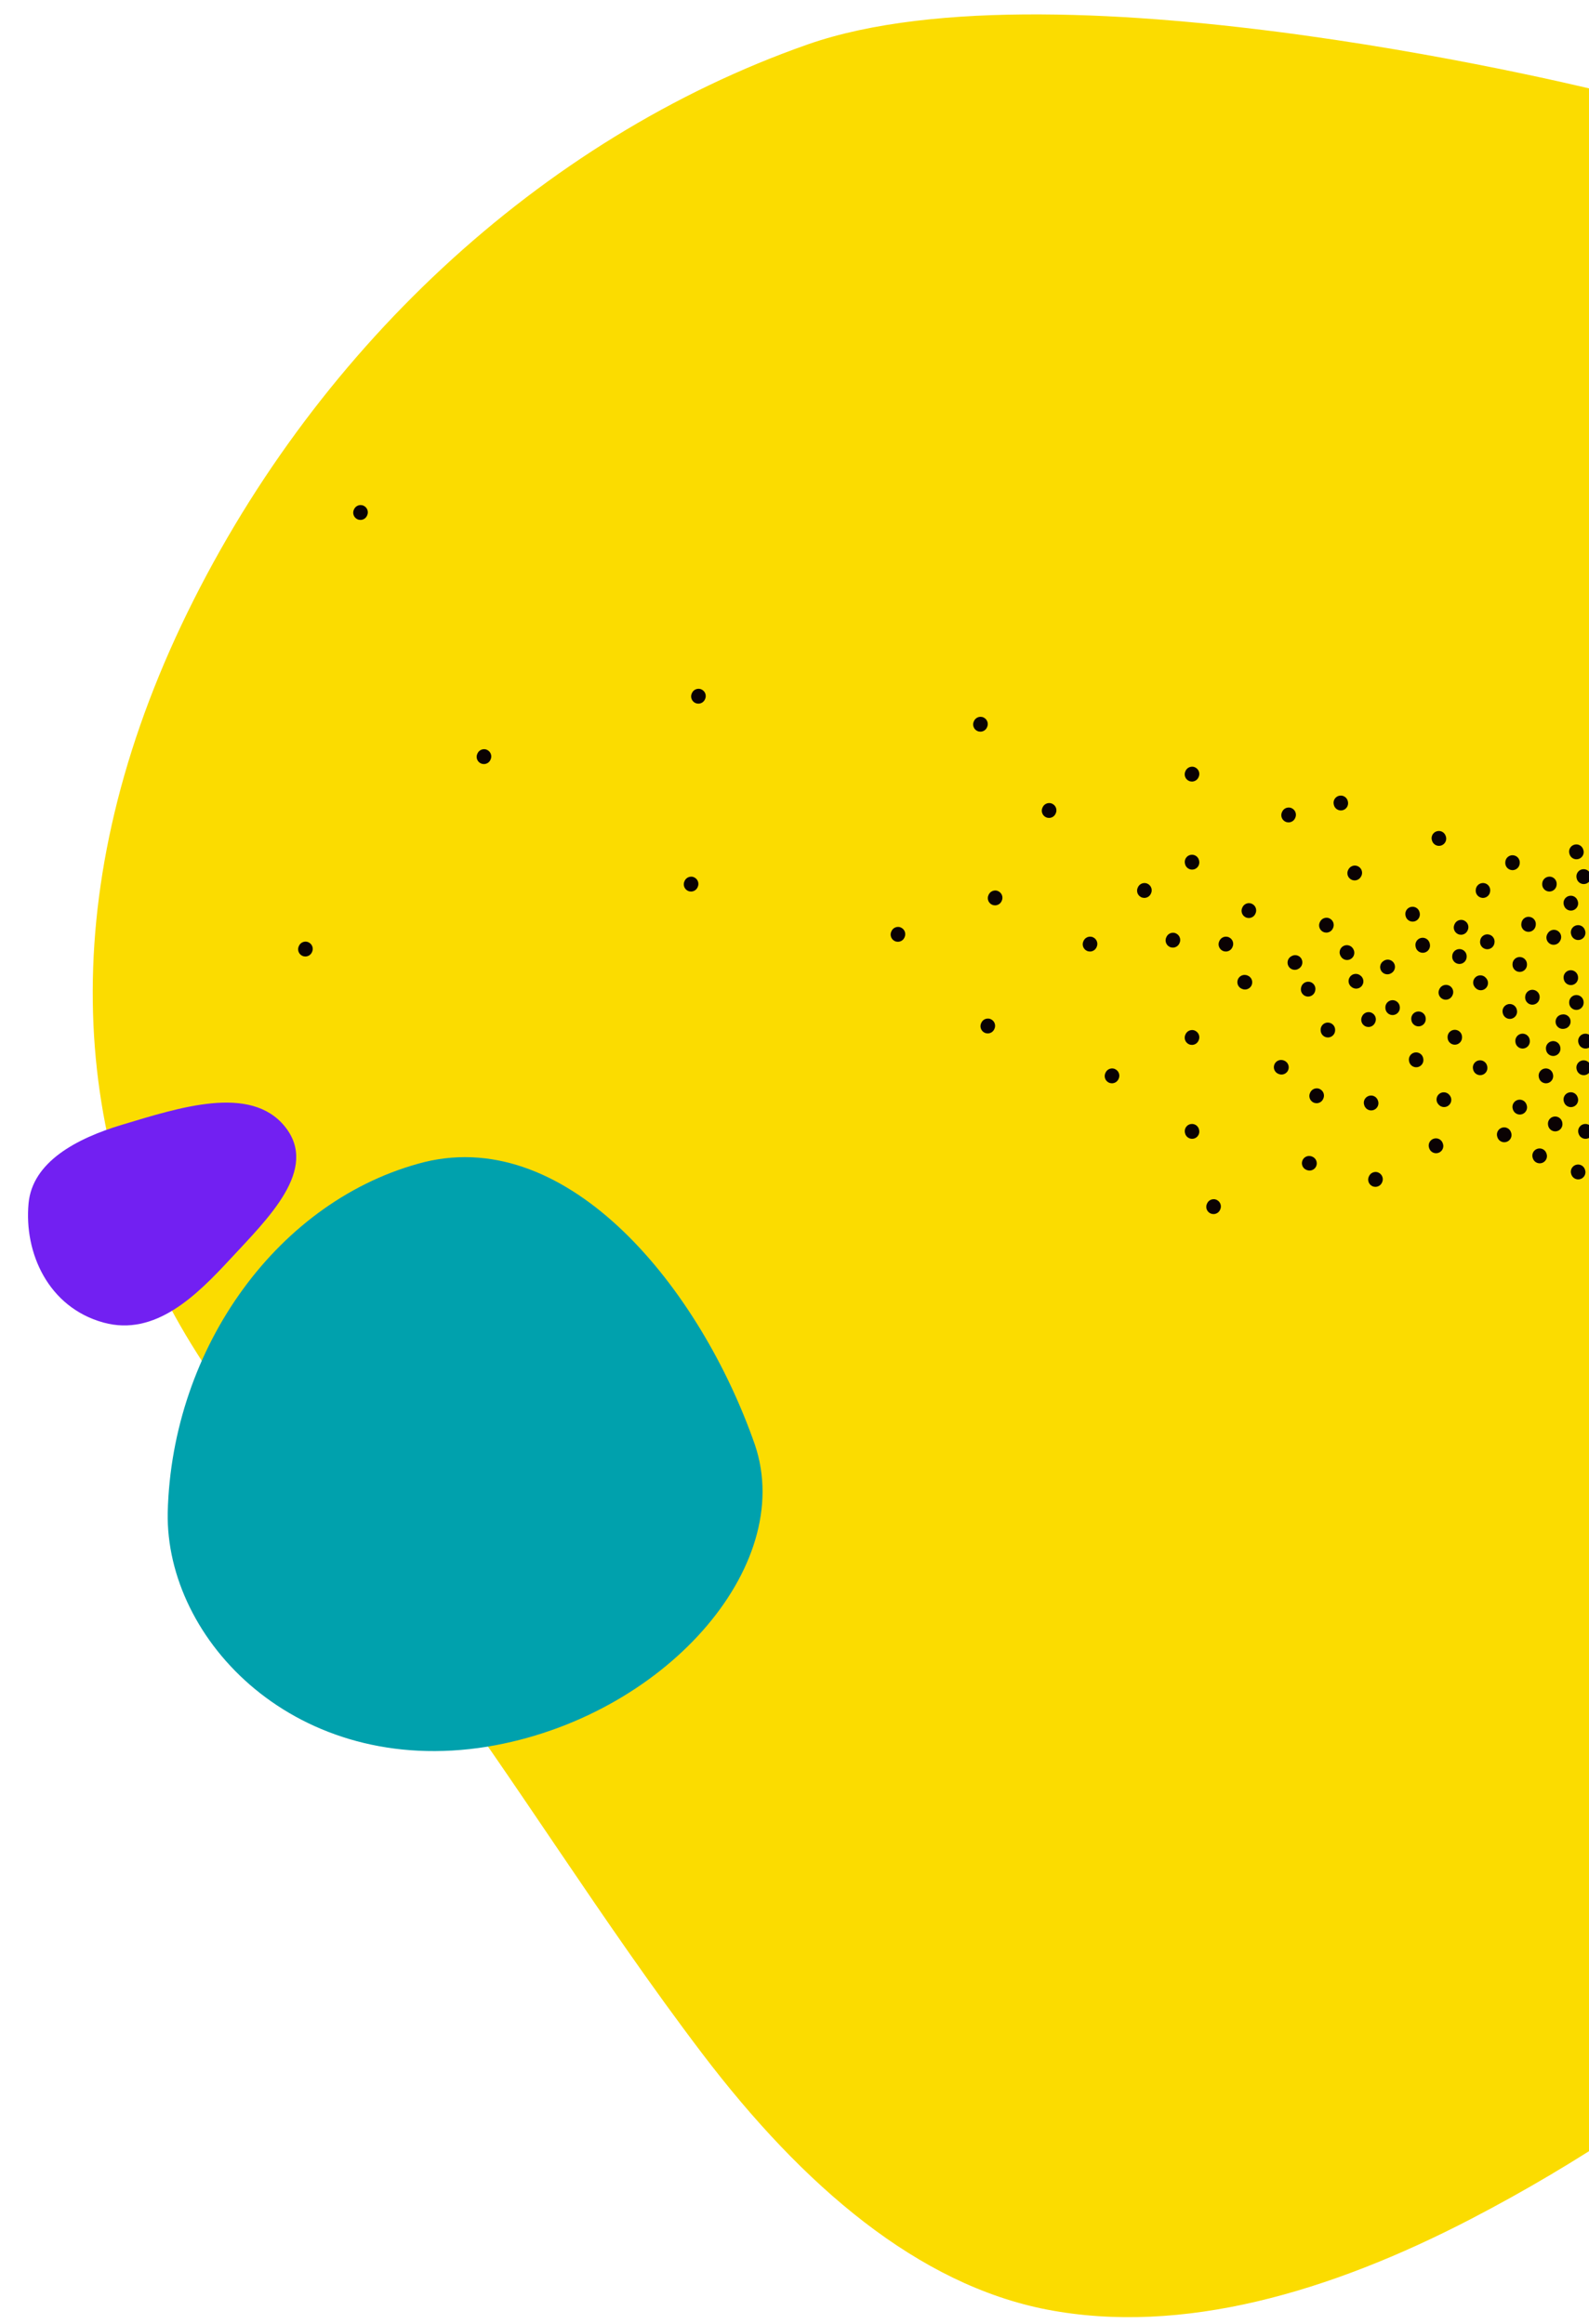 <svg width="268" height="392" viewBox="0 0 268 392" fill="none" xmlns="http://www.w3.org/2000/svg">
<g clip-path="url(#clip0_22_208)">
<path d="M30.621 105.381C52.401 59.495 91.096 23.342 136.211 7.498C179.186 -7.549 271.28 15.697 271.28 15.697L271.808 131.197L273.251 273.197L274.382 358.727C265.858 364.444 257.119 369.623 248.011 374.354C224.326 386.643 199.388 393.992 176.571 389.597C154.9 385.384 135.523 368.905 118.411 346.377C101.425 324.005 86.919 300.225 71.477 279.479C57.309 260.447 42.799 243.837 32.264 226.745C11.999 193.837 8.882 151.286 30.621 105.381Z" fill="#FBDC00"/>
<path d="M71.628 196.014C96.005 190.111 118.102 217.263 127.321 243.712C134.329 264.359 111.846 289.744 82.173 294.646C50.011 299.846 27.887 276.729 28.286 255.144C28.969 227.238 47.075 202.214 71.628 196.014Z" fill="#00A1AD"/>
<path fill-rule="evenodd" clip-rule="evenodd" d="M4.818 202.986C5.473 195.993 12.904 192.034 20.577 189.735C30.12 186.878 42.246 182.848 48.048 190.035C53.869 197.245 45.161 205.553 38.849 212.372C33.162 218.517 26.181 225.505 17.443 223.098C8.145 220.531 4.034 211.355 4.818 202.986Z" fill="#7220F2"/>
<path d="M262.079 156.849C261.676 156.853 261.282 157.061 261.052 157.429L260.996 157.52C260.644 158.097 260.826 158.846 261.399 159.197C261.603 159.323 261.828 159.379 262.049 159.375C262.457 159.37 262.851 159.162 263.077 158.794C263.085 158.777 263.098 158.76 263.107 158.742C263.116 158.729 263.12 158.721 263.129 158.708C263.48 158.131 263.302 157.382 262.725 157.031C262.53 156.905 262.305 156.849 262.079 156.849Z" fill="#0A0203"/>
<path d="M239.928 158.188C239.85 158.188 239.768 158.196 239.69 158.214C239.031 158.352 238.61 158.998 238.749 159.656L238.771 159.756C238.892 160.332 239.404 160.727 239.976 160.722C240.054 160.722 240.137 160.714 240.219 160.696C240.878 160.558 241.299 159.908 241.16 159.249C241.151 159.219 241.147 159.184 241.138 159.154C241.012 158.578 240.496 158.179 239.928 158.188Z" fill="#0A0203"/>
<path d="M249.666 164.526C249.389 164.531 249.107 164.626 248.882 164.825C248.374 165.267 248.318 166.034 248.76 166.546L248.83 166.624C249.072 166.905 249.419 167.048 249.762 167.044C250.039 167.039 250.321 166.944 250.547 166.745C251.054 166.303 251.11 165.532 250.668 165.025C250.646 164.999 250.625 164.973 250.603 164.947C250.356 164.665 250.013 164.522 249.666 164.526Z" fill="#0A0203"/>
<path d="M261.312 147.88C260.679 147.889 260.15 148.382 260.111 149.024L260.107 149.102C260.068 149.773 260.579 150.35 261.251 150.389C261.282 150.389 261.308 150.393 261.338 150.389C261.971 150.38 262.504 149.886 262.543 149.24C262.543 149.214 262.548 149.193 262.548 149.167C262.587 148.495 262.075 147.915 261.403 147.876C261.373 147.88 261.342 147.88 261.312 147.88Z" fill="#0A0203"/>
<path d="M258.498 166.966C257.883 166.944 257.336 167.395 257.25 168.019L257.241 168.097C257.15 168.764 257.618 169.379 258.281 169.47C258.325 169.475 258.364 169.479 258.407 169.479C259.023 169.501 259.569 169.054 259.656 168.43C259.656 168.422 259.656 168.417 259.66 168.409C259.66 168.4 259.665 168.387 259.665 168.378C259.665 168.37 259.669 168.361 259.669 168.352C259.76 167.685 259.292 167.074 258.628 166.979C258.581 166.97 258.542 166.966 258.498 166.966Z" fill="#0A0203"/>
<path d="M243.549 184.258C243.25 184.249 242.946 184.345 242.703 184.557C242.196 184.999 242.144 185.77 242.586 186.277L242.638 186.333C242.868 186.598 243.189 186.736 243.514 186.749C243.813 186.758 244.117 186.663 244.359 186.446C244.867 186.004 244.919 185.233 244.472 184.726C244.455 184.709 244.442 184.691 244.425 184.67C244.195 184.41 243.874 184.267 243.549 184.258Z" fill="#0A0203"/>
<path d="M228.712 164.284C228.313 164.271 227.91 164.453 227.667 164.808C227.281 165.363 227.42 166.121 227.971 166.507L228.036 166.55C228.235 166.689 228.46 166.758 228.686 166.767C229.085 166.78 229.484 166.598 229.731 166.242C230.117 165.688 229.978 164.929 229.427 164.544C229.406 164.531 229.384 164.513 229.362 164.5C229.167 164.362 228.937 164.293 228.712 164.284Z" fill="#0A0203"/>
<path d="M243.844 166.138C243.427 166.151 243.028 166.377 242.812 166.767L242.777 166.832C242.452 167.421 242.664 168.162 243.254 168.487C243.453 168.595 243.67 168.647 243.883 168.638C244.299 168.625 244.698 168.4 244.914 168.01C244.927 167.988 244.936 167.967 244.949 167.945C245.274 167.356 245.062 166.615 244.477 166.286C244.273 166.182 244.056 166.13 243.844 166.138Z" fill="#0A0203"/>
<path d="M246.111 160.098C245.482 160.116 244.962 160.618 244.932 161.26L244.927 161.333C244.897 162.005 245.417 162.577 246.089 162.607C246.12 162.607 246.154 162.607 246.185 162.607C246.818 162.59 247.334 162.087 247.364 161.446C247.364 161.442 247.364 161.442 247.364 161.437C247.364 161.42 247.364 161.398 247.368 161.377V161.372C247.399 160.701 246.879 160.129 246.207 160.098C246.176 160.094 246.141 160.094 246.111 160.098Z" fill="#0A0203"/>
<path d="M261.919 175.623C261.858 175.623 261.798 175.631 261.733 175.644C261.069 175.766 260.631 176.403 260.753 177.061L260.766 177.135C260.874 177.733 261.407 178.149 262.001 178.131C262.062 178.131 262.123 178.123 262.188 178.11C262.851 177.988 263.289 177.352 263.168 176.689C263.163 176.671 263.159 176.65 263.159 176.632C263.159 176.628 263.159 176.624 263.155 176.619C263.042 176.021 262.509 175.605 261.919 175.623Z" fill="#0A0203"/>
<path d="M227.121 159.44C226.926 159.444 226.726 159.5 226.544 159.604C225.963 159.942 225.764 160.688 226.106 161.273L226.145 161.338C226.379 161.736 226.804 161.957 227.238 161.94C227.433 161.935 227.632 161.879 227.814 161.775C228.395 161.437 228.595 160.688 228.252 160.107C228.248 160.103 228.248 160.098 228.244 160.09C228.235 160.072 228.222 160.055 228.213 160.038C227.975 159.643 227.55 159.427 227.121 159.44Z" fill="#0A0203"/>
<path d="M222.078 183.591C221.632 183.595 221.203 183.842 220.994 184.271L220.96 184.34C220.661 184.943 220.912 185.675 221.515 185.974C221.692 186.06 221.879 186.099 222.061 186.099C222.508 186.095 222.937 185.848 223.145 185.419C223.149 185.415 223.149 185.406 223.154 185.402C223.162 185.389 223.171 185.372 223.175 185.354C223.474 184.752 223.223 184.02 222.62 183.721C222.451 183.63 222.265 183.586 222.078 183.591Z" fill="#0A0203"/>
<path d="M265.865 167.85C265.206 167.854 264.668 168.387 264.655 169.05V169.124C264.642 169.795 265.18 170.35 265.856 170.363C265.865 170.363 265.878 170.363 265.886 170.363C266.545 170.358 267.083 169.83 267.096 169.167C267.096 169.163 267.096 169.158 267.096 169.154C267.096 169.132 267.096 169.115 267.096 169.093V169.089C267.105 168.417 266.571 167.863 265.895 167.85C265.886 167.85 265.873 167.85 265.865 167.85Z" fill="#0A0203"/>
<path d="M239.23 170.627C239.196 170.627 239.161 170.627 239.126 170.631C238.454 170.692 237.964 171.29 238.025 171.957L238.034 172.031C238.094 172.668 238.632 173.14 239.256 173.136C239.291 173.136 239.326 173.136 239.36 173.131C240.032 173.066 240.522 172.473 240.462 171.801C240.462 171.78 240.457 171.762 240.457 171.741C240.457 171.736 240.457 171.732 240.457 171.728C240.392 171.095 239.855 170.618 239.23 170.627Z" fill="#0A0203"/>
<path d="M209.904 164.457C209.418 164.461 208.963 164.756 208.776 165.233C208.529 165.861 208.841 166.567 209.47 166.81L209.54 166.836C209.687 166.892 209.843 166.923 209.99 166.918C210.476 166.914 210.931 166.619 211.118 166.143C211.361 165.514 211.053 164.812 210.428 164.565C210.415 164.561 210.402 164.557 210.389 164.548C210.381 164.544 210.368 164.539 210.359 164.535C210.207 164.483 210.055 164.453 209.904 164.457Z" fill="#0A0203"/>
<path d="M228.439 146.012C228.062 146.034 227.697 146.233 227.476 146.58L227.437 146.645C227.077 147.213 227.247 147.967 227.819 148.326C228.044 148.469 228.296 148.525 228.539 148.512C228.92 148.491 229.28 148.292 229.501 147.945C229.514 147.923 229.527 147.902 229.54 147.884C229.9 147.317 229.731 146.563 229.159 146.203C228.937 146.06 228.686 145.999 228.439 146.012Z" fill="#0A0203"/>
<path d="M250.044 148.959C249.45 148.993 248.955 149.461 248.903 150.068L248.895 150.142C248.838 150.813 249.333 151.402 250.005 151.463C250.065 151.467 250.126 151.467 250.182 151.467C250.776 151.433 251.271 150.969 251.327 150.358C251.327 150.35 251.327 150.341 251.331 150.328C251.331 150.311 251.336 150.298 251.336 150.28C251.392 149.609 250.898 149.019 250.226 148.959C250.161 148.954 250.104 148.954 250.044 148.959Z" fill="#0A0203"/>
<path d="M223.882 172.495C223.223 172.534 222.716 173.088 222.737 173.751L222.742 173.829C222.763 174.501 223.327 175.029 223.999 175.008C224.012 175.008 224.021 175.008 224.034 175.008C224.688 174.969 225.2 174.414 225.183 173.755C225.183 173.734 225.183 173.712 225.183 173.69C225.183 173.686 225.183 173.686 225.183 173.682C225.161 173.01 224.597 172.482 223.925 172.499C223.908 172.495 223.895 172.495 223.882 172.495Z" fill="#0A0203"/>
<path d="M262.223 188.34C262.188 188.34 262.149 188.344 262.11 188.353C261.442 188.452 260.983 189.072 261.087 189.739L261.1 189.813C261.195 190.441 261.754 190.883 262.374 190.848C262.413 190.844 262.448 190.844 262.487 190.835C263.155 190.736 263.61 190.112 263.51 189.449C263.51 189.436 263.506 189.427 263.506 189.414C263.506 189.401 263.502 189.388 263.502 189.375C263.402 188.747 262.843 188.305 262.223 188.34Z" fill="#0A0203"/>
<path d="M254.561 169.366C254.479 169.371 254.392 169.384 254.31 169.41C253.66 169.587 253.278 170.259 253.456 170.909L253.477 170.982C253.634 171.546 254.163 171.91 254.722 171.875C254.804 171.871 254.891 171.858 254.973 171.832C255.624 171.654 256.005 170.982 255.827 170.332C255.823 170.319 255.819 170.306 255.819 170.293C255.814 170.28 255.81 170.267 255.81 170.259C255.65 169.691 255.125 169.332 254.561 169.366Z" fill="#0A0203"/>
<path d="M218.454 161.125C218.263 161.125 218.072 161.169 217.89 161.26L217.821 161.294C217.222 161.602 216.984 162.334 217.292 162.936C217.504 163.357 217.929 163.599 218.371 163.599C218.562 163.599 218.753 163.56 218.931 163.465C218.935 163.461 218.944 163.456 218.948 163.456C218.952 163.456 218.952 163.452 218.957 163.452C218.965 163.448 218.974 163.443 218.983 163.439C218.987 163.439 218.987 163.439 218.987 163.435C218.987 163.435 218.991 163.435 218.991 163.43C219.59 163.123 219.828 162.39 219.525 161.788C219.317 161.372 218.892 161.13 218.454 161.125Z" fill="#0A0203"/>
<path d="M250.863 157.611C250.265 157.607 249.736 158.045 249.649 158.655L249.636 158.729C249.541 159.396 250 160.016 250.668 160.111C250.724 160.12 250.781 160.124 250.837 160.124C251.435 160.129 251.964 159.691 252.051 159.084C252.055 159.063 252.055 159.05 252.06 159.032C252.06 159.024 252.06 159.019 252.064 159.011C252.159 158.344 251.7 157.724 251.032 157.629C250.976 157.616 250.919 157.611 250.863 157.611Z" fill="#0A0203"/>
<path d="M256.326 161.437C255.663 161.433 255.116 161.957 255.099 162.624V162.702C255.082 163.374 255.615 163.933 256.287 163.95C256.296 163.95 256.3 163.95 256.309 163.95C256.972 163.955 257.523 163.426 257.54 162.763C257.54 162.759 257.54 162.75 257.54 162.746C257.54 162.728 257.54 162.711 257.54 162.694C257.557 162.022 257.024 161.459 256.352 161.441C256.343 161.437 256.335 161.437 256.326 161.437Z" fill="#0A0203"/>
<path d="M256.807 174.366C256.768 174.366 256.725 174.366 256.682 174.371C256.01 174.431 255.52 175.029 255.58 175.696L255.589 175.774C255.65 176.403 256.174 176.875 256.79 176.879C256.833 176.879 256.872 176.879 256.916 176.875C257.588 176.81 258.078 176.216 258.017 175.549C258.013 175.523 258.013 175.497 258.008 175.471C257.952 174.843 257.427 174.371 256.807 174.366Z" fill="#0A0203"/>
<path d="M260.735 180.233C260.649 180.233 260.558 180.242 260.467 180.259C259.808 180.402 259.391 181.052 259.534 181.706L259.552 181.78C259.673 182.347 260.176 182.737 260.731 182.742C260.822 182.742 260.909 182.733 261 182.716C261.659 182.573 262.075 181.923 261.932 181.264C261.928 181.247 261.923 181.225 261.919 181.208C261.919 181.199 261.915 181.195 261.915 181.19C261.789 180.623 261.29 180.237 260.735 180.233Z" fill="#0A0203"/>
<path d="M234.006 161.879C233.815 161.888 233.624 161.94 233.447 162.044L233.382 162.083C232.801 162.421 232.601 163.166 232.939 163.747C233.173 164.154 233.607 164.37 234.045 164.353C234.236 164.344 234.431 164.292 234.604 164.189C234.622 164.18 234.639 164.167 234.661 164.158C234.665 164.158 234.665 164.154 234.669 164.154C235.25 163.816 235.45 163.071 235.116 162.49C234.873 162.083 234.444 161.862 234.006 161.879Z" fill="#0A0203"/>
<path d="M220.591 165.605C220.045 165.627 219.559 166.021 219.447 166.58L219.429 166.654C219.295 167.312 219.724 167.958 220.383 168.088C220.483 168.11 220.578 168.114 220.674 168.11C221.22 168.088 221.705 167.694 221.818 167.135C221.818 167.13 221.823 167.122 221.823 167.117C221.827 167.1 221.831 167.083 221.836 167.061C221.97 166.403 221.541 165.757 220.882 165.623C220.786 165.61 220.687 165.601 220.591 165.605Z" fill="#0A0203"/>
<path d="M255.051 144.266C254.444 144.292 253.937 144.765 253.885 145.389L253.881 145.467C253.829 146.138 254.327 146.723 254.999 146.779C255.047 146.784 255.099 146.784 255.147 146.784C255.754 146.758 256.261 146.285 256.313 145.666C256.313 145.657 256.313 145.644 256.317 145.635C256.317 145.618 256.322 145.605 256.322 145.588C256.374 144.916 255.875 144.327 255.203 144.275C255.151 144.262 255.103 144.262 255.051 144.266Z" fill="#0A0203"/>
<path d="M245.318 173.716C244.646 173.742 244.121 174.31 244.147 174.981L244.151 175.059C244.177 175.731 244.745 176.255 245.417 176.229C246.089 176.203 246.614 175.631 246.588 174.96C246.588 174.956 246.588 174.951 246.588 174.951C246.588 174.938 246.588 174.925 246.588 174.912C246.588 174.904 246.588 174.895 246.588 174.891C246.562 174.21 245.994 173.69 245.318 173.716Z" fill="#0A0203"/>
<path d="M264.885 163.664C264.837 163.664 264.785 163.673 264.737 163.677C264.074 163.786 263.619 164.409 263.727 165.077L263.74 165.15C263.84 165.766 264.382 166.199 264.989 166.173C265.036 166.173 265.088 166.164 265.136 166.16C265.799 166.052 266.25 165.428 266.146 164.76C266.146 164.756 266.146 164.752 266.146 164.747C266.142 164.726 266.138 164.708 266.138 164.687C266.034 164.076 265.492 163.643 264.885 163.664Z" fill="#0A0203"/>
<path d="M267.044 178.864C266.949 178.868 266.849 178.881 266.753 178.911C266.107 179.098 265.735 179.774 265.921 180.419L265.943 180.493C266.103 181.043 266.615 181.394 267.161 181.372C267.256 181.368 267.356 181.355 267.451 181.325C268.097 181.138 268.47 180.462 268.284 179.817C268.28 179.804 268.275 179.791 268.275 179.782C268.275 179.778 268.271 179.774 268.271 179.769C268.271 179.765 268.267 179.761 268.267 179.752C268.267 179.748 268.267 179.748 268.267 179.748C268.106 179.193 267.595 178.838 267.044 178.864Z" fill="#0A0203"/>
<path d="M234.834 168.716C234.821 168.716 234.804 168.716 234.791 168.721C234.119 168.764 233.611 169.345 233.655 170.02L233.659 170.094C233.702 170.748 234.257 171.251 234.912 171.229C234.929 171.229 234.942 171.229 234.96 171.225C235.632 171.177 236.139 170.597 236.096 169.925C236.096 169.908 236.091 169.886 236.091 169.869C236.091 169.864 236.091 169.856 236.091 169.847C236.039 169.197 235.484 168.699 234.834 168.716Z" fill="#0A0203"/>
<path d="M204.692 202.291C204.246 202.295 203.816 202.542 203.608 202.971L203.574 203.041C203.274 203.643 203.526 204.375 204.129 204.674C204.306 204.761 204.493 204.8 204.675 204.8C205.121 204.795 205.551 204.549 205.759 204.12C205.763 204.115 205.763 204.107 205.767 204.102C205.776 204.089 205.785 204.072 205.789 204.055C206.088 203.452 205.837 202.72 205.234 202.421C205.065 202.33 204.874 202.287 204.692 202.291Z" fill="#0A0203"/>
<path d="M223.722 154.812C223.275 154.817 222.846 155.064 222.638 155.493L222.603 155.562C222.304 156.164 222.555 156.896 223.158 157.195C223.336 157.282 223.522 157.321 223.704 157.321C224.151 157.317 224.58 157.07 224.788 156.641C224.792 156.636 224.793 156.628 224.797 156.623C224.806 156.61 224.814 156.593 224.819 156.576C225.118 155.974 224.866 155.241 224.264 154.942C224.094 154.847 223.908 154.808 223.722 154.812Z" fill="#0A0203"/>
<path d="M210.645 152.351C210.199 152.356 209.769 152.603 209.561 153.032L209.527 153.101C209.227 153.703 209.479 154.435 210.081 154.734C210.259 154.821 210.446 154.86 210.628 154.86C211.074 154.856 211.504 154.609 211.712 154.18C211.716 154.175 211.716 154.167 211.72 154.162C211.729 154.149 211.738 154.132 211.742 154.115C212.041 153.513 211.79 152.78 211.187 152.481C211.018 152.39 210.827 152.351 210.645 152.351Z" fill="#0A0203"/>
<path d="M246.436 155.172C245.99 155.176 245.56 155.423 245.352 155.852L245.318 155.922C245.019 156.524 245.27 157.256 245.873 157.555C246.05 157.642 246.237 157.681 246.419 157.681C246.866 157.676 247.295 157.429 247.503 157C247.507 156.996 247.507 156.987 247.512 156.983C247.52 156.97 247.529 156.953 247.533 156.935C247.832 156.333 247.581 155.601 246.978 155.302C246.809 155.211 246.623 155.172 246.436 155.172Z" fill="#0A0203"/>
<path d="M230.828 170.731C230.381 170.735 229.952 170.982 229.744 171.411L229.709 171.481C229.41 172.083 229.661 172.815 230.264 173.114C230.442 173.201 230.628 173.24 230.81 173.24C231.257 173.235 231.686 172.988 231.894 172.559C231.899 172.555 231.899 172.546 231.903 172.542C231.912 172.529 231.92 172.512 231.925 172.494C232.224 171.892 231.972 171.16 231.37 170.861C231.201 170.77 231.014 170.731 230.828 170.731Z" fill="#0A0203"/>
<path d="M231.998 197.698C231.552 197.703 231.123 197.95 230.914 198.379L230.88 198.448C230.581 199.05 230.832 199.782 231.435 200.081C231.613 200.168 231.799 200.207 231.981 200.207C232.428 200.203 232.857 199.956 233.065 199.527C233.069 199.522 233.069 199.514 233.074 199.509C233.082 199.496 233.091 199.479 233.095 199.462C233.395 198.86 233.143 198.127 232.54 197.828C232.371 197.737 232.181 197.694 231.998 197.698Z" fill="#0A0203"/>
<path d="M197.833 157.343C197.387 157.347 196.957 157.594 196.749 158.023L196.714 158.092C196.415 158.694 196.667 159.427 197.269 159.726C197.447 159.812 197.634 159.851 197.816 159.851C198.262 159.847 198.692 159.6 198.9 159.171C198.904 159.167 198.904 159.158 198.908 159.154C198.917 159.141 198.926 159.123 198.93 159.106C199.229 158.504 198.978 157.772 198.375 157.473C198.206 157.382 198.02 157.343 197.833 157.343Z" fill="#0A0203"/>
<path d="M217.348 136.22C216.902 136.225 216.472 136.472 216.264 136.901L216.229 136.97C215.93 137.572 216.182 138.304 216.784 138.603C216.962 138.69 217.149 138.729 217.331 138.729C217.777 138.725 218.207 138.478 218.415 138.049C218.419 138.044 218.419 138.036 218.423 138.031C218.432 138.018 218.441 138.001 218.445 137.984C218.744 137.381 218.493 136.649 217.89 136.35C217.721 136.259 217.53 136.22 217.348 136.22Z" fill="#0A0203"/>
<path d="M206.769 158.001C206.322 158.006 205.893 158.253 205.685 158.682L205.65 158.751C205.351 159.353 205.603 160.085 206.205 160.384C206.383 160.471 206.57 160.51 206.752 160.51C207.198 160.506 207.627 160.259 207.836 159.83C207.84 159.825 207.84 159.817 207.844 159.812C207.853 159.799 207.862 159.782 207.866 159.765C208.165 159.162 207.914 158.43 207.311 158.131C207.142 158.04 206.951 158.001 206.769 158.001Z" fill="#0A0203"/>
<path d="M201.055 129.331C200.608 129.335 200.179 129.582 199.971 130.011L199.936 130.081C199.637 130.683 199.888 131.415 200.491 131.714C200.669 131.801 200.855 131.84 201.037 131.84C201.484 131.836 201.913 131.589 202.121 131.16C202.125 131.155 202.125 131.147 202.13 131.142C202.138 131.129 202.147 131.112 202.151 131.095C202.451 130.492 202.199 129.76 201.596 129.461C201.427 129.37 201.241 129.327 201.055 129.331Z" fill="#0A0203"/>
<path d="M220.791 194.999C220.305 195.003 219.85 195.298 219.663 195.775C219.416 196.403 219.728 197.109 220.357 197.352L220.426 197.378C220.574 197.434 220.73 197.464 220.877 197.46C221.363 197.456 221.818 197.161 222.005 196.684C222.247 196.056 221.94 195.354 221.315 195.107C221.302 195.103 221.289 195.099 221.276 195.09C221.268 195.086 221.255 195.081 221.246 195.077C221.094 195.025 220.942 194.999 220.791 194.999Z" fill="#0A0203"/>
<path d="M216.06 178.803C215.575 178.807 215.12 179.102 214.933 179.579C214.686 180.207 214.998 180.913 215.627 181.156L215.696 181.182C215.844 181.238 216 181.268 216.147 181.264C216.633 181.26 217.088 180.965 217.274 180.489C217.517 179.86 217.209 179.158 216.585 178.911C216.572 178.907 216.559 178.903 216.546 178.894C216.537 178.89 216.524 178.885 216.516 178.881C216.364 178.829 216.212 178.803 216.06 178.803Z" fill="#0A0203"/>
<path d="M249.64 178.859C249.554 178.859 249.463 178.868 249.372 178.885C248.713 179.028 248.296 179.678 248.439 180.333L248.457 180.406C248.578 180.974 249.081 181.364 249.636 181.368C249.727 181.368 249.814 181.359 249.905 181.342C250.564 181.199 250.98 180.549 250.837 179.891C250.833 179.873 250.828 179.852 250.824 179.834C250.824 179.826 250.82 179.821 250.82 179.817C250.698 179.254 250.195 178.864 249.64 178.859Z" fill="#0A0203"/>
<path d="M226.145 134.206C226.059 134.206 225.967 134.214 225.876 134.232C225.217 134.375 224.801 135.024 224.944 135.679L224.962 135.752C225.083 136.32 225.586 136.71 226.141 136.714C226.232 136.714 226.319 136.706 226.41 136.688C227.069 136.545 227.485 135.895 227.342 135.237C227.338 135.219 227.333 135.198 227.329 135.18C227.329 135.172 227.325 135.167 227.325 135.163C227.203 134.6 226.705 134.21 226.145 134.206Z" fill="#0A0203"/>
<path d="M201.05 189.596C200.964 189.596 200.872 189.605 200.781 189.622C200.122 189.765 199.706 190.415 199.849 191.069L199.867 191.143C199.988 191.71 200.491 192.1 201.046 192.105C201.137 192.105 201.224 192.096 201.315 192.079C201.974 191.936 202.39 191.286 202.247 190.627C202.243 190.61 202.238 190.588 202.234 190.571C202.234 190.562 202.23 190.558 202.23 190.554C202.108 189.986 201.605 189.6 201.05 189.596Z" fill="#0A0203"/>
<path d="M201.05 144.184C200.964 144.184 200.872 144.193 200.781 144.21C200.122 144.353 199.706 145.003 199.849 145.657L199.867 145.731C199.988 146.298 200.491 146.688 201.046 146.693C201.137 146.693 201.224 146.684 201.315 146.667C201.974 146.524 202.39 145.874 202.247 145.215C202.243 145.198 202.238 145.176 202.234 145.159C202.234 145.15 202.23 145.146 202.23 145.142C202.108 144.574 201.605 144.188 201.05 144.184Z" fill="#0A0203"/>
<path d="M238.251 152.958C238.164 152.958 238.073 152.967 237.982 152.984C237.323 153.127 236.906 153.777 237.05 154.431L237.067 154.505C237.188 155.072 237.691 155.462 238.246 155.467C238.337 155.467 238.424 155.458 238.515 155.441C239.174 155.298 239.59 154.648 239.447 153.989C239.443 153.972 239.438 153.95 239.434 153.933C239.434 153.924 239.43 153.92 239.43 153.915C239.308 153.352 238.81 152.962 238.251 152.958Z" fill="#0A0203"/>
<path d="M238.849 177.525C238.762 177.525 238.671 177.534 238.58 177.551C237.921 177.694 237.505 178.344 237.648 178.998L237.665 179.072C237.787 179.639 238.29 180.029 238.844 180.034C238.936 180.034 239.022 180.025 239.113 180.008C239.772 179.865 240.189 179.215 240.045 178.556C240.041 178.539 240.037 178.517 240.032 178.5C240.032 178.491 240.028 178.487 240.028 178.482C239.907 177.915 239.408 177.529 238.849 177.525Z" fill="#0A0203"/>
<path d="M267.105 146.623C267.018 146.623 266.927 146.632 266.836 146.649C266.177 146.792 265.761 147.442 265.904 148.097L265.921 148.17C266.042 148.738 266.545 149.128 267.1 149.132C267.191 149.132 267.278 149.123 267.369 149.106C268.028 148.963 268.444 148.313 268.301 147.655C268.297 147.637 268.293 147.616 268.288 147.598C268.288 147.59 268.284 147.585 268.284 147.581C268.162 147.018 267.664 146.628 267.105 146.623Z" fill="#0A0203"/>
<path d="M257.8 154.652C257.223 154.656 256.716 155.072 256.612 155.662L256.595 155.766C256.482 156.428 256.924 157.061 257.592 157.174C257.666 157.187 257.739 157.191 257.813 157.191C258.39 157.187 258.901 156.766 259.001 156.177C259.001 156.169 259.005 156.16 259.005 156.147C259.01 156.134 259.01 156.121 259.014 156.108C259.014 156.099 259.018 156.091 259.018 156.082C259.131 155.419 258.689 154.786 258.021 154.674C257.948 154.656 257.874 154.652 257.8 154.652Z" fill="#0A0203"/>
<path d="M264.824 171.905C264.625 171.364 264.061 171.026 263.471 171.13L263.367 171.147C262.704 171.264 262.262 171.897 262.379 172.559C262.392 172.633 262.413 172.702 262.435 172.772C262.634 173.313 263.202 173.651 263.792 173.547C263.801 173.547 263.809 173.543 263.822 173.543C263.835 173.539 263.848 173.539 263.861 173.534C263.87 173.534 263.879 173.53 263.887 173.53C264.551 173.413 264.993 172.78 264.88 172.118C264.872 172.048 264.85 171.975 264.824 171.905Z" fill="#0A0203"/>
<path d="M253.733 190.172C253.582 190.168 253.425 190.19 253.269 190.246C252.636 190.48 252.311 191.177 252.545 191.81L252.571 191.884C252.749 192.365 253.191 192.664 253.673 192.681C253.824 192.685 253.985 192.664 254.136 192.607C254.769 192.373 255.095 191.671 254.861 191.043C254.856 191.039 254.856 191.03 254.852 191.026C254.848 191.009 254.839 190.991 254.835 190.978C254.661 190.493 254.215 190.19 253.733 190.172Z" fill="#0A0203"/>
<path d="M242.716 140.176C242.565 140.172 242.408 140.193 242.252 140.25C241.619 140.484 241.294 141.181 241.528 141.814L241.554 141.888C241.732 142.369 242.174 142.667 242.656 142.685C242.807 142.689 242.968 142.667 243.12 142.611C243.753 142.377 244.078 141.675 243.844 141.047C243.839 141.043 243.839 141.034 243.835 141.03C243.831 141.012 243.822 140.995 243.818 140.982C243.644 140.497 243.198 140.193 242.716 140.176Z" fill="#0A0203"/>
<path d="M242.226 192.027C242.075 192.022 241.919 192.044 241.762 192.1C241.129 192.334 240.804 193.032 241.038 193.665L241.064 193.738C241.242 194.219 241.684 194.518 242.166 194.535C242.317 194.54 242.478 194.518 242.63 194.462C243.263 194.228 243.588 193.526 243.354 192.898C243.349 192.893 243.349 192.885 243.345 192.88C243.341 192.863 243.332 192.846 243.328 192.833C243.154 192.347 242.708 192.044 242.226 192.027Z" fill="#0A0203"/>
<path d="M231.283 184.804C231.131 184.8 230.975 184.821 230.819 184.878C230.186 185.112 229.861 185.809 230.095 186.442L230.121 186.515C230.299 186.996 230.741 187.295 231.222 187.313C231.374 187.317 231.535 187.295 231.686 187.239C232.319 187.005 232.644 186.303 232.41 185.675C232.406 185.671 232.406 185.662 232.402 185.658C232.397 185.64 232.389 185.623 232.384 185.61C232.211 185.12 231.764 184.821 231.283 184.804Z" fill="#0A0203"/>
<path d="M264.967 184.249C264.815 184.245 264.659 184.267 264.503 184.323C263.87 184.557 263.545 185.255 263.779 185.887L263.805 185.961C263.983 186.442 264.425 186.741 264.906 186.758C265.058 186.762 265.219 186.741 265.37 186.684C266.003 186.45 266.328 185.749 266.094 185.12C266.09 185.116 266.09 185.107 266.086 185.103C266.081 185.086 266.073 185.068 266.068 185.055C265.895 184.57 265.448 184.267 264.967 184.249Z" fill="#0A0203"/>
<path d="M265.904 142.442C265.752 142.438 265.596 142.46 265.44 142.516C264.807 142.75 264.482 143.447 264.716 144.08L264.742 144.154C264.919 144.635 265.362 144.934 265.843 144.951C265.995 144.955 266.155 144.934 266.307 144.877C266.94 144.643 267.265 143.941 267.031 143.313C267.027 143.309 267.027 143.3 267.022 143.296C267.018 143.278 267.009 143.261 267.005 143.248C266.831 142.763 266.385 142.46 265.904 142.442Z" fill="#0A0203"/>
<path d="M266.198 156.06C266.047 156.056 265.891 156.077 265.734 156.134C265.101 156.368 264.776 157.065 265.01 157.698L265.036 157.772C265.214 158.253 265.656 158.552 266.138 158.569C266.289 158.573 266.45 158.552 266.602 158.495C267.235 158.261 267.56 157.559 267.326 156.931C267.321 156.927 267.321 156.918 267.317 156.914C267.313 156.896 267.304 156.879 267.3 156.866C267.126 156.381 266.68 156.077 266.198 156.06Z" fill="#0A0203"/>
<path d="M266.198 196.442C266.047 196.437 265.891 196.459 265.734 196.515C265.101 196.749 264.776 197.447 265.01 198.08L265.036 198.153C265.214 198.634 265.656 198.933 266.138 198.951C266.289 198.955 266.45 198.933 266.602 198.877C267.235 198.643 267.56 197.941 267.326 197.313C267.321 197.308 267.321 197.3 267.317 197.295C267.313 197.278 267.304 197.261 267.3 197.248C267.126 196.762 266.68 196.459 266.198 196.442Z" fill="#0A0203"/>
<path d="M267.434 189.596C267.282 189.592 267.126 189.613 266.97 189.67C266.337 189.904 266.012 190.601 266.246 191.234L266.272 191.307C266.45 191.788 266.892 192.087 267.373 192.105C267.525 192.109 267.686 192.087 267.837 192.031C268.47 191.797 268.795 191.095 268.561 190.467C268.557 190.463 268.557 190.454 268.553 190.45C268.548 190.432 268.54 190.415 268.535 190.402C268.362 189.917 267.915 189.613 267.434 189.596Z" fill="#0A0203"/>
<path d="M259.708 193.73C259.556 193.725 259.4 193.747 259.244 193.803C258.611 194.037 258.286 194.735 258.52 195.367L258.546 195.441C258.724 195.922 259.166 196.221 259.647 196.238C259.799 196.243 259.959 196.221 260.111 196.165C260.744 195.931 261.069 195.229 260.835 194.6C260.831 194.596 260.831 194.587 260.826 194.583C260.822 194.566 260.813 194.548 260.809 194.535C260.636 194.046 260.189 193.747 259.708 193.73Z" fill="#0A0203"/>
<path d="M267.434 174.371C267.282 174.366 267.126 174.388 266.97 174.444C266.337 174.678 266.012 175.376 266.246 176.008L266.272 176.082C266.45 176.563 266.892 176.862 267.373 176.879C267.525 176.884 267.686 176.862 267.837 176.806C268.47 176.572 268.795 175.87 268.561 175.241C268.557 175.237 268.557 175.228 268.553 175.224C268.548 175.207 268.54 175.189 268.535 175.176C268.362 174.687 267.915 174.388 267.434 174.371Z" fill="#0A0203"/>
<path d="M264.967 151.099C264.815 151.095 264.659 151.116 264.503 151.173C263.87 151.407 263.545 152.104 263.779 152.737L263.805 152.811C263.983 153.292 264.425 153.59 264.906 153.608C265.058 153.612 265.219 153.59 265.37 153.534C266.003 153.3 266.328 152.598 266.094 151.97C266.09 151.966 266.09 151.957 266.086 151.953C266.081 151.935 266.073 151.918 266.068 151.905C265.895 151.415 265.448 151.112 264.967 151.099Z" fill="#0A0203"/>
<path d="M256.352 185.502C256.2 185.497 256.044 185.519 255.888 185.575C255.255 185.809 254.93 186.507 255.164 187.139L255.19 187.213C255.368 187.694 255.81 187.993 256.291 188.01C256.443 188.015 256.604 187.993 256.755 187.937C257.388 187.703 257.713 187.001 257.479 186.372C257.475 186.368 257.475 186.359 257.471 186.355C257.466 186.338 257.458 186.32 257.453 186.307C257.28 185.822 256.833 185.519 256.352 185.502Z" fill="#0A0203"/>
<path d="M187.562 180.233C187.115 180.237 186.686 180.484 186.478 180.913L186.443 180.982C186.144 181.585 186.396 182.317 186.998 182.616C187.176 182.703 187.362 182.742 187.545 182.742C187.991 182.737 188.42 182.49 188.628 182.061C188.633 182.057 188.633 182.048 188.637 182.044C188.646 182.031 188.654 182.014 188.659 181.996C188.958 181.394 188.706 180.662 188.104 180.363C187.935 180.272 187.748 180.233 187.562 180.233Z" fill="#0A0203"/>
<path d="M51.525 158.842C51.078 158.846 50.649 159.093 50.441 159.522L50.406 159.591C50.107 160.194 50.359 160.926 50.961 161.225C51.139 161.312 51.326 161.351 51.508 161.351C51.954 161.346 52.383 161.099 52.592 160.67C52.596 160.666 52.596 160.657 52.6 160.653C52.609 160.64 52.618 160.623 52.622 160.605C52.921 160.003 52.67 159.271 52.067 158.972C51.898 158.881 51.711 158.842 51.525 158.842Z" fill="#0A0203"/>
<path d="M183.855 158.001C183.408 158.006 182.979 158.253 182.771 158.682L182.736 158.751C182.437 159.353 182.689 160.085 183.291 160.384C183.469 160.471 183.655 160.51 183.837 160.51C184.284 160.506 184.713 160.259 184.921 159.83C184.926 159.825 184.926 159.817 184.93 159.812C184.939 159.799 184.947 159.782 184.952 159.765C185.251 159.162 184.999 158.43 184.397 158.131C184.223 158.04 184.037 158.001 183.855 158.001Z" fill="#0A0203"/>
<path d="M151.459 156.359C151.012 156.363 150.583 156.61 150.375 157.039L150.34 157.109C150.041 157.711 150.292 158.443 150.895 158.742C151.073 158.829 151.259 158.868 151.441 158.868C151.888 158.863 152.317 158.617 152.525 158.188C152.529 158.183 152.529 158.175 152.534 158.17C152.542 158.157 152.551 158.14 152.555 158.123C152.855 157.52 152.603 156.788 152 156.489C151.831 156.398 151.645 156.355 151.459 156.359Z" fill="#0A0203"/>
<path d="M117.809 116.19C117.363 116.194 116.933 116.441 116.725 116.87L116.691 116.939C116.391 117.542 116.643 118.274 117.246 118.573C117.423 118.659 117.61 118.698 117.792 118.698C118.238 118.694 118.668 118.447 118.876 118.018C118.88 118.014 118.88 118.005 118.884 118.001C118.893 117.988 118.902 117.971 118.906 117.953C119.205 117.351 118.954 116.619 118.351 116.32C118.178 116.229 117.991 116.185 117.809 116.19Z" fill="#0A0203"/>
<path d="M166.612 171.819C166.165 171.823 165.736 172.07 165.528 172.499L165.493 172.568C165.194 173.17 165.445 173.903 166.048 174.202C166.226 174.288 166.412 174.327 166.594 174.327C167.041 174.323 167.47 174.076 167.678 173.647C167.683 173.643 167.683 173.634 167.687 173.63C167.696 173.617 167.704 173.599 167.709 173.582C168.008 172.98 167.756 172.247 167.154 171.949C166.985 171.858 166.798 171.814 166.612 171.819Z" fill="#0A0203"/>
<path d="M201.055 173.755C200.608 173.76 200.179 174.007 199.971 174.436L199.936 174.505C199.637 175.107 199.888 175.839 200.491 176.138C200.669 176.225 200.855 176.264 201.037 176.264C201.484 176.26 201.913 176.013 202.121 175.584C202.125 175.579 202.125 175.571 202.13 175.566C202.138 175.553 202.147 175.536 202.151 175.519C202.451 174.916 202.199 174.184 201.596 173.885C201.427 173.794 201.241 173.751 201.055 173.755Z" fill="#0A0203"/>
<path d="M193.025 148.959C192.578 148.963 192.149 149.21 191.941 149.639L191.906 149.708C191.607 150.311 191.858 151.043 192.461 151.342C192.639 151.428 192.825 151.467 193.007 151.467C193.454 151.463 193.883 151.216 194.091 150.787C194.096 150.783 194.096 150.774 194.1 150.77C194.109 150.757 194.117 150.74 194.122 150.722C194.421 150.12 194.169 149.388 193.567 149.089C193.393 148.998 193.207 148.959 193.025 148.959Z" fill="#0A0203"/>
<path d="M60.816 85.197C60.37 85.202 59.941 85.449 59.733 85.877L59.698 85.947C59.399 86.549 59.65 87.281 60.253 87.58C60.431 87.667 60.617 87.706 60.799 87.706C61.246 87.702 61.675 87.455 61.883 87.026C61.887 87.021 61.887 87.013 61.892 87.008C61.9 86.995 61.909 86.978 61.913 86.961C62.212 86.359 61.961 85.626 61.358 85.327C61.185 85.236 60.998 85.197 60.816 85.197Z" fill="#0A0203"/>
<path d="M116.569 147.884C116.123 147.889 115.693 148.136 115.485 148.564L115.451 148.634C115.151 149.236 115.403 149.968 116.006 150.267C116.183 150.354 116.37 150.393 116.552 150.393C116.998 150.389 117.428 150.142 117.636 149.713C117.64 149.708 117.64 149.7 117.644 149.695C117.653 149.682 117.662 149.665 117.666 149.648C117.965 149.045 117.714 148.313 117.111 148.014C116.942 147.923 116.756 147.88 116.569 147.884Z" fill="#0A0203"/>
<path d="M176.952 135.466C176.506 135.471 176.077 135.718 175.869 136.147L175.834 136.216C175.535 136.818 175.786 137.55 176.389 137.849C176.567 137.936 176.753 137.975 176.935 137.975C177.382 137.971 177.811 137.724 178.019 137.295C178.023 137.29 178.023 137.282 178.028 137.277C178.036 137.264 178.045 137.247 178.049 137.23C178.349 136.628 178.097 135.895 177.494 135.596C177.321 135.505 177.135 135.466 176.952 135.466Z" fill="#0A0203"/>
<path d="M167.847 150.215C167.401 150.22 166.972 150.467 166.764 150.895L166.729 150.965C166.43 151.567 166.681 152.299 167.284 152.598C167.462 152.685 167.648 152.724 167.83 152.724C168.277 152.72 168.706 152.473 168.914 152.044C168.918 152.039 168.918 152.031 168.923 152.026C168.931 152.013 168.94 151.996 168.944 151.979C169.244 151.376 168.992 150.644 168.389 150.345C168.22 150.254 168.034 150.211 167.847 150.215Z" fill="#0A0203"/>
<path d="M165.376 120.917C164.929 120.921 164.5 121.168 164.292 121.597L164.257 121.666C163.958 122.269 164.21 123.001 164.812 123.3C164.99 123.387 165.177 123.426 165.359 123.426C165.805 123.421 166.235 123.174 166.443 122.745C166.447 122.741 166.447 122.732 166.451 122.728C166.46 122.715 166.469 122.698 166.473 122.68C166.772 122.078 166.521 121.346 165.918 121.047C165.749 120.956 165.558 120.917 165.376 120.917Z" fill="#0A0203"/>
<path d="M81.636 126.38C81.19 126.385 80.761 126.632 80.552 127.061L80.518 127.13C80.219 127.732 80.47 128.465 81.073 128.764C81.251 128.85 81.437 128.889 81.619 128.889C82.066 128.885 82.495 128.638 82.703 128.209C82.707 128.205 82.707 128.196 82.712 128.192C82.72 128.179 82.729 128.161 82.733 128.144C83.032 127.542 82.781 126.809 82.178 126.51C82.009 126.419 81.819 126.38 81.636 126.38Z" fill="#0A0203"/>
</g>
<defs>
<clipPath id="clip0_22_208">
<rect width="268" height="392" fill="white"/>
</clipPath>
</defs>
</svg>

